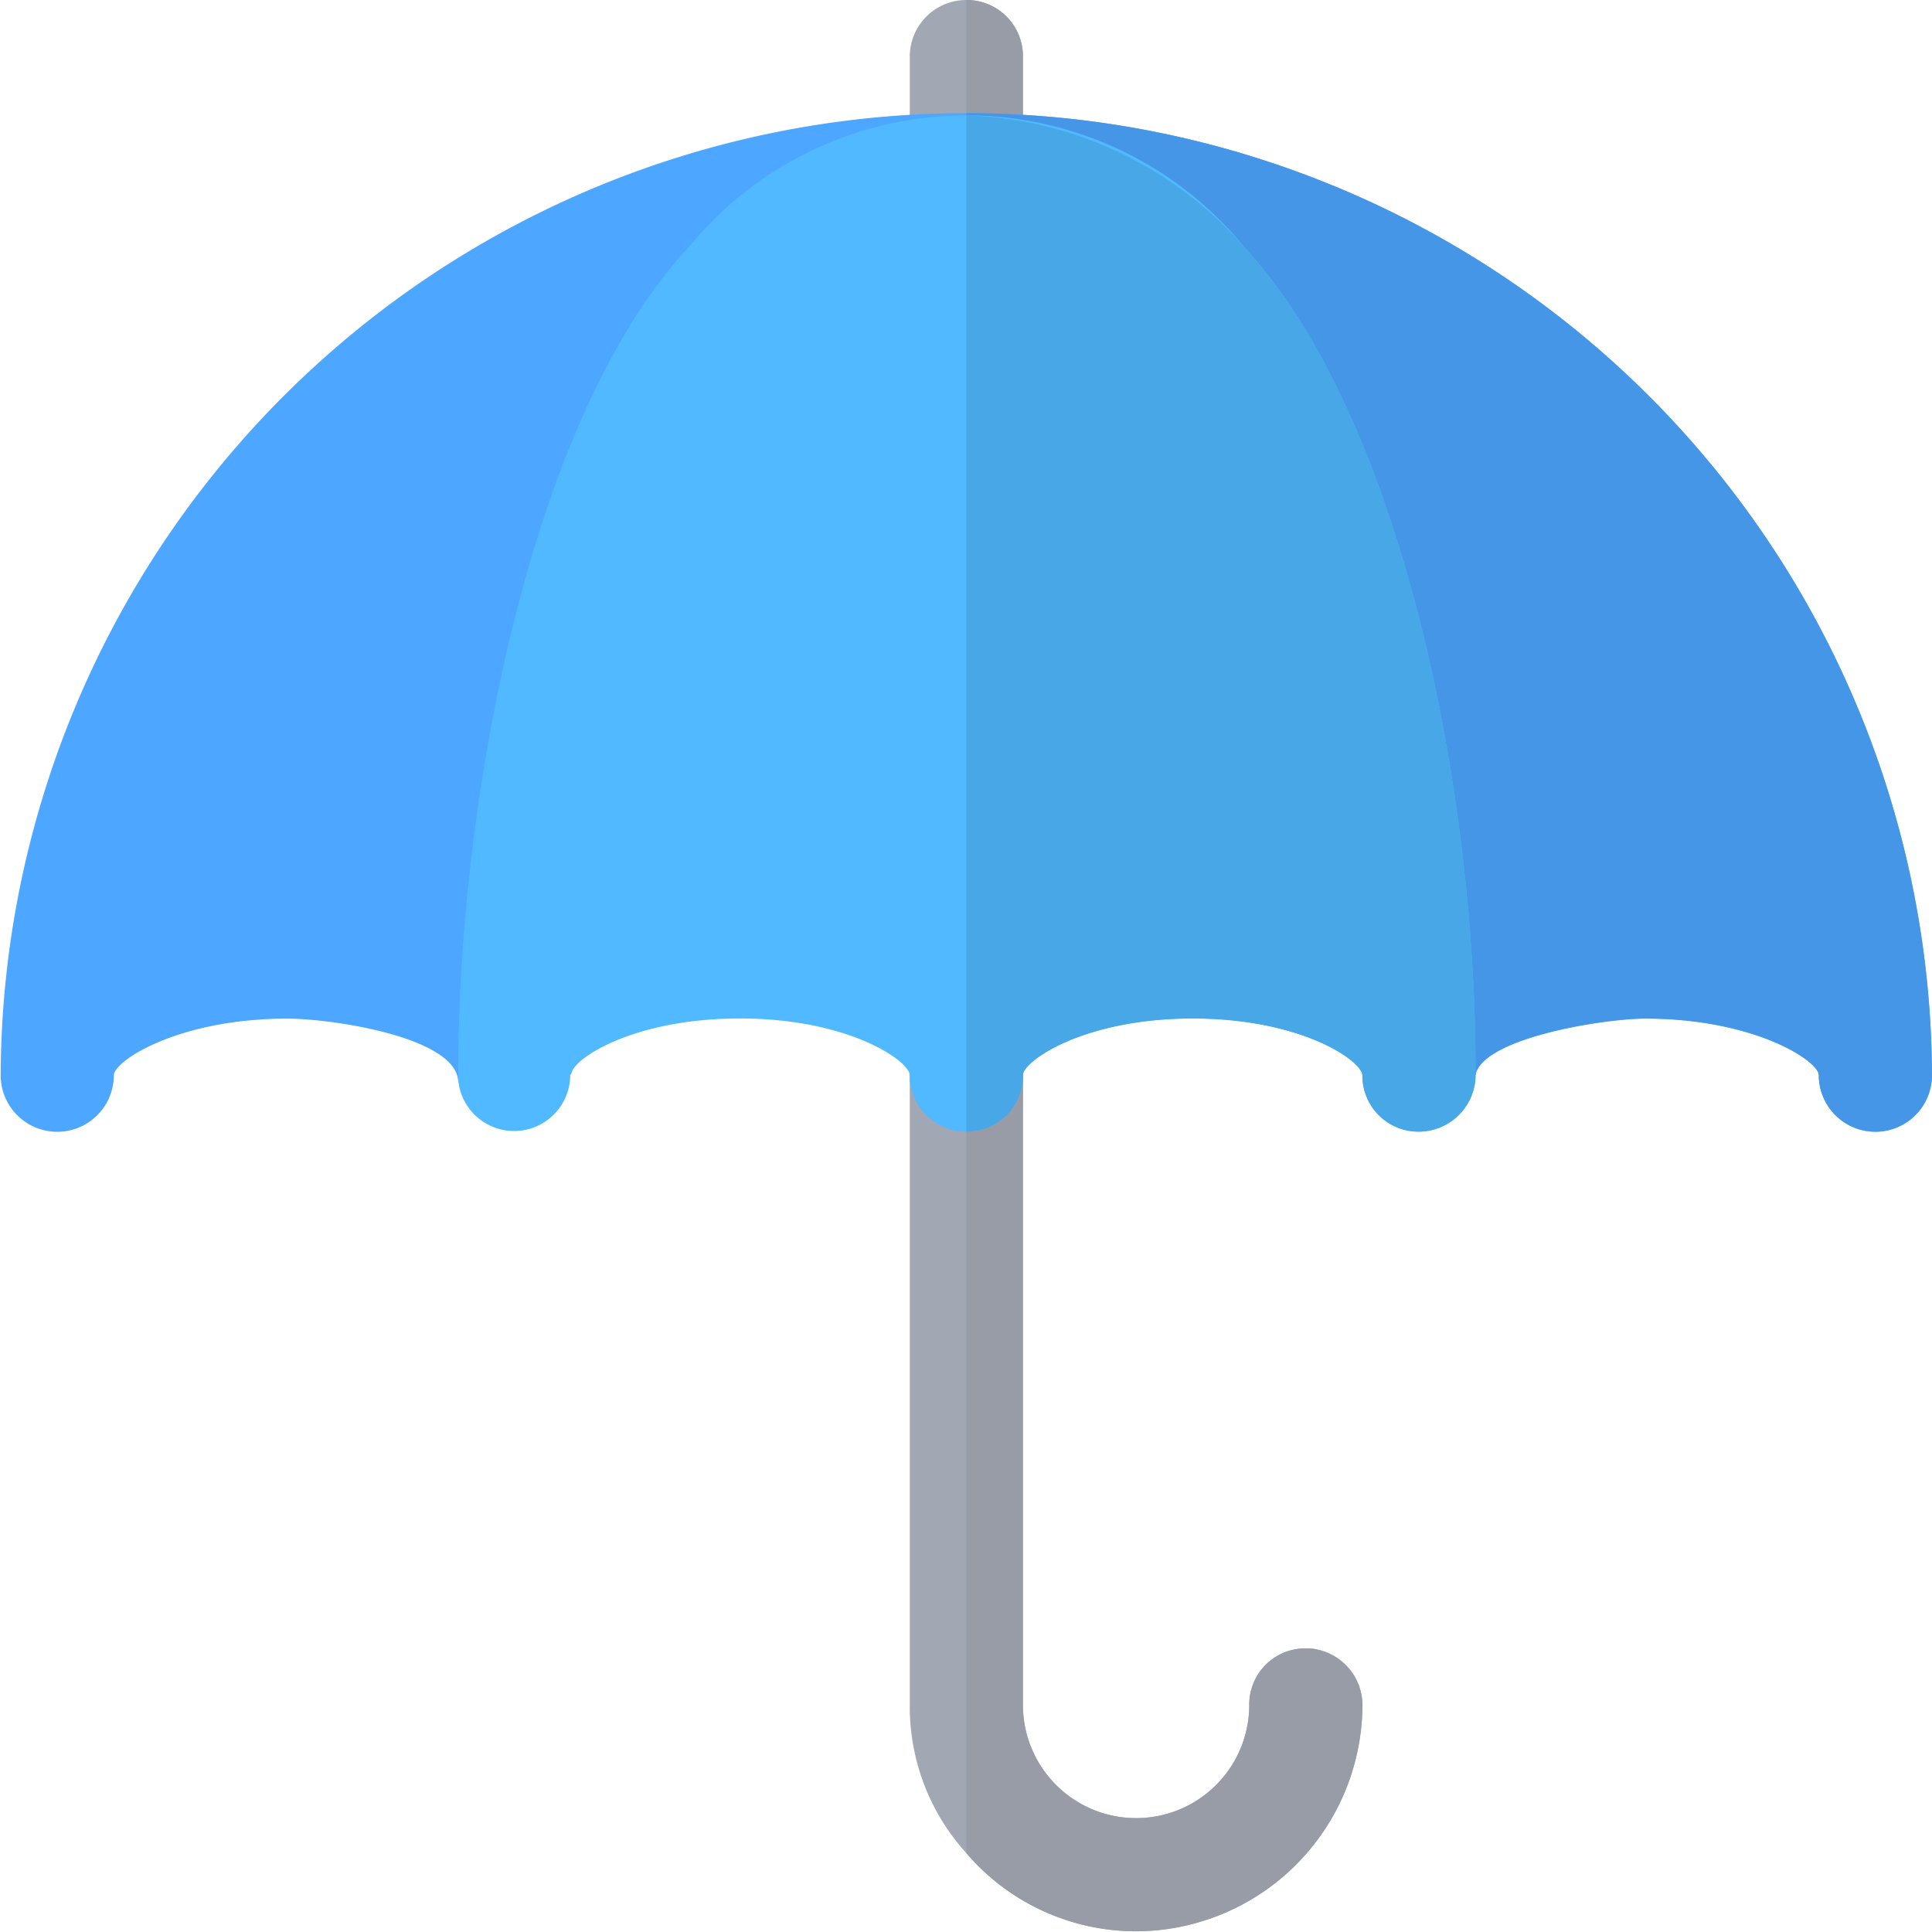 <svg xmlns="http://www.w3.org/2000/svg" xmlns:xlink="http://www.w3.org/1999/xlink" width="49" height="49" viewBox="0 0 49 49">
  <defs>
    <clipPath id="clip-path">
      <rect id="Rectangle_3648" data-name="Rectangle 3648" width="49" height="49" transform="translate(0)" fill="none"/>
    </clipPath>
  </defs>
  <g id="Group_3056" data-name="Group 3056" transform="translate(0.049)">
    <g id="Group_3055" data-name="Group 3055" transform="translate(-0.049)" clip-path="url(#clip-path)">
      <path id="Path_8348" data-name="Path 8348" d="M252.48,43.242a5.757,5.757,0,0,1-5.74,5.74A5.67,5.67,0,0,1,242.435,47,5.526,5.526,0,0,1,241,43.242V1.435a1.435,1.435,0,1,1,2.87,0V43.242a2.87,2.87,0,0,0,5.74,0,1.421,1.421,0,0,1,1.435-1.435,1.075,1.075,0,0,1,.287.029,1.444,1.444,0,0,1,1.148,1.406" transform="translate(-217.926)" fill="#a1a7b3"/>
      <path id="Path_8349" data-name="Path 8349" d="M266.045,43.242a5.757,5.757,0,0,1-5.74,5.74A5.67,5.67,0,0,1,256,47V0a1.421,1.421,0,0,1,1.435,1.435V43.242a2.87,2.87,0,1,0,5.74,0,1.421,1.421,0,0,1,1.435-1.435,1.076,1.076,0,0,1,.287.029,1.444,1.444,0,0,1,1.148,1.406" transform="translate(-231.491)" fill="#979ca7"/>
      <path id="Path_8350" data-name="Path 8350" d="M24.491,30A24.5,24.5,0,0,0,0,54.4a1.435,1.435,0,0,0,2.87,0c0-.357,1.623-1.435,4.4-1.435,1.138,0,4.232.467,4.33,1.559l5.3-2.882,14.71-.033,5.786,2.857c.045-.983,3.227-1.5,4.318-1.5,2.778,0,4.4,1.078,4.4,1.435a1.435,1.435,0,0,0,2.87,0A24.5,24.5,0,0,0,24.491,30" transform="translate(0.017 -27.13)" fill="#4da6ff"/>
      <path id="Path_8351" data-name="Path 8351" d="M263.116,51.6,268.9,54.46c.045-.983,3.227-1.5,4.318-1.5,2.778,0,4.4,1.078,4.4,1.435a1.435,1.435,0,1,0,2.87,0A24.5,24.5,0,0,0,256,30V51.62Z" transform="translate(-231.491 -27.13)" fill="#4596e6"/>
      <path id="Path_8352" data-name="Path 8352" d="M141.272,33.986a9.1,9.1,0,0,0-14.121-.057c-4.075,4.363-5.884,14.207-5.855,21.124a1.423,1.423,0,0,0,2.841-.115l.029-.029c.029-.373,1.55-1.406,4.276-1.406,2.784,0,4.305,1.091,4.305,1.435a1.435,1.435,0,1,0,2.87,0c0-.344,1.521-1.435,4.305-1.435,2.755,0,4.276,1.062,4.305,1.435a1.421,1.421,0,0,0,1.435,1.435,1.447,1.447,0,0,0,1.435-1.378c.029-7.606-2.009-16.876-5.826-21.009" transform="translate(-109.675 -27.672)" fill="#50b9ff"/>
      <path id="Path_8353" data-name="Path 8353" d="M268.915,54.995a1.447,1.447,0,0,1-1.435,1.378,1.421,1.421,0,0,1-1.435-1.435c-.029-.373-1.55-1.435-4.305-1.435-2.784,0-4.305,1.091-4.305,1.435A1.421,1.421,0,0,1,256,56.372V30.6a9.764,9.764,0,0,1,7.089,3.387c3.817,4.133,5.855,13.4,5.826,21.009" transform="translate(-231.491 -27.672)" fill="#48a7e6"/>
    </g>
  </g>
</svg>
